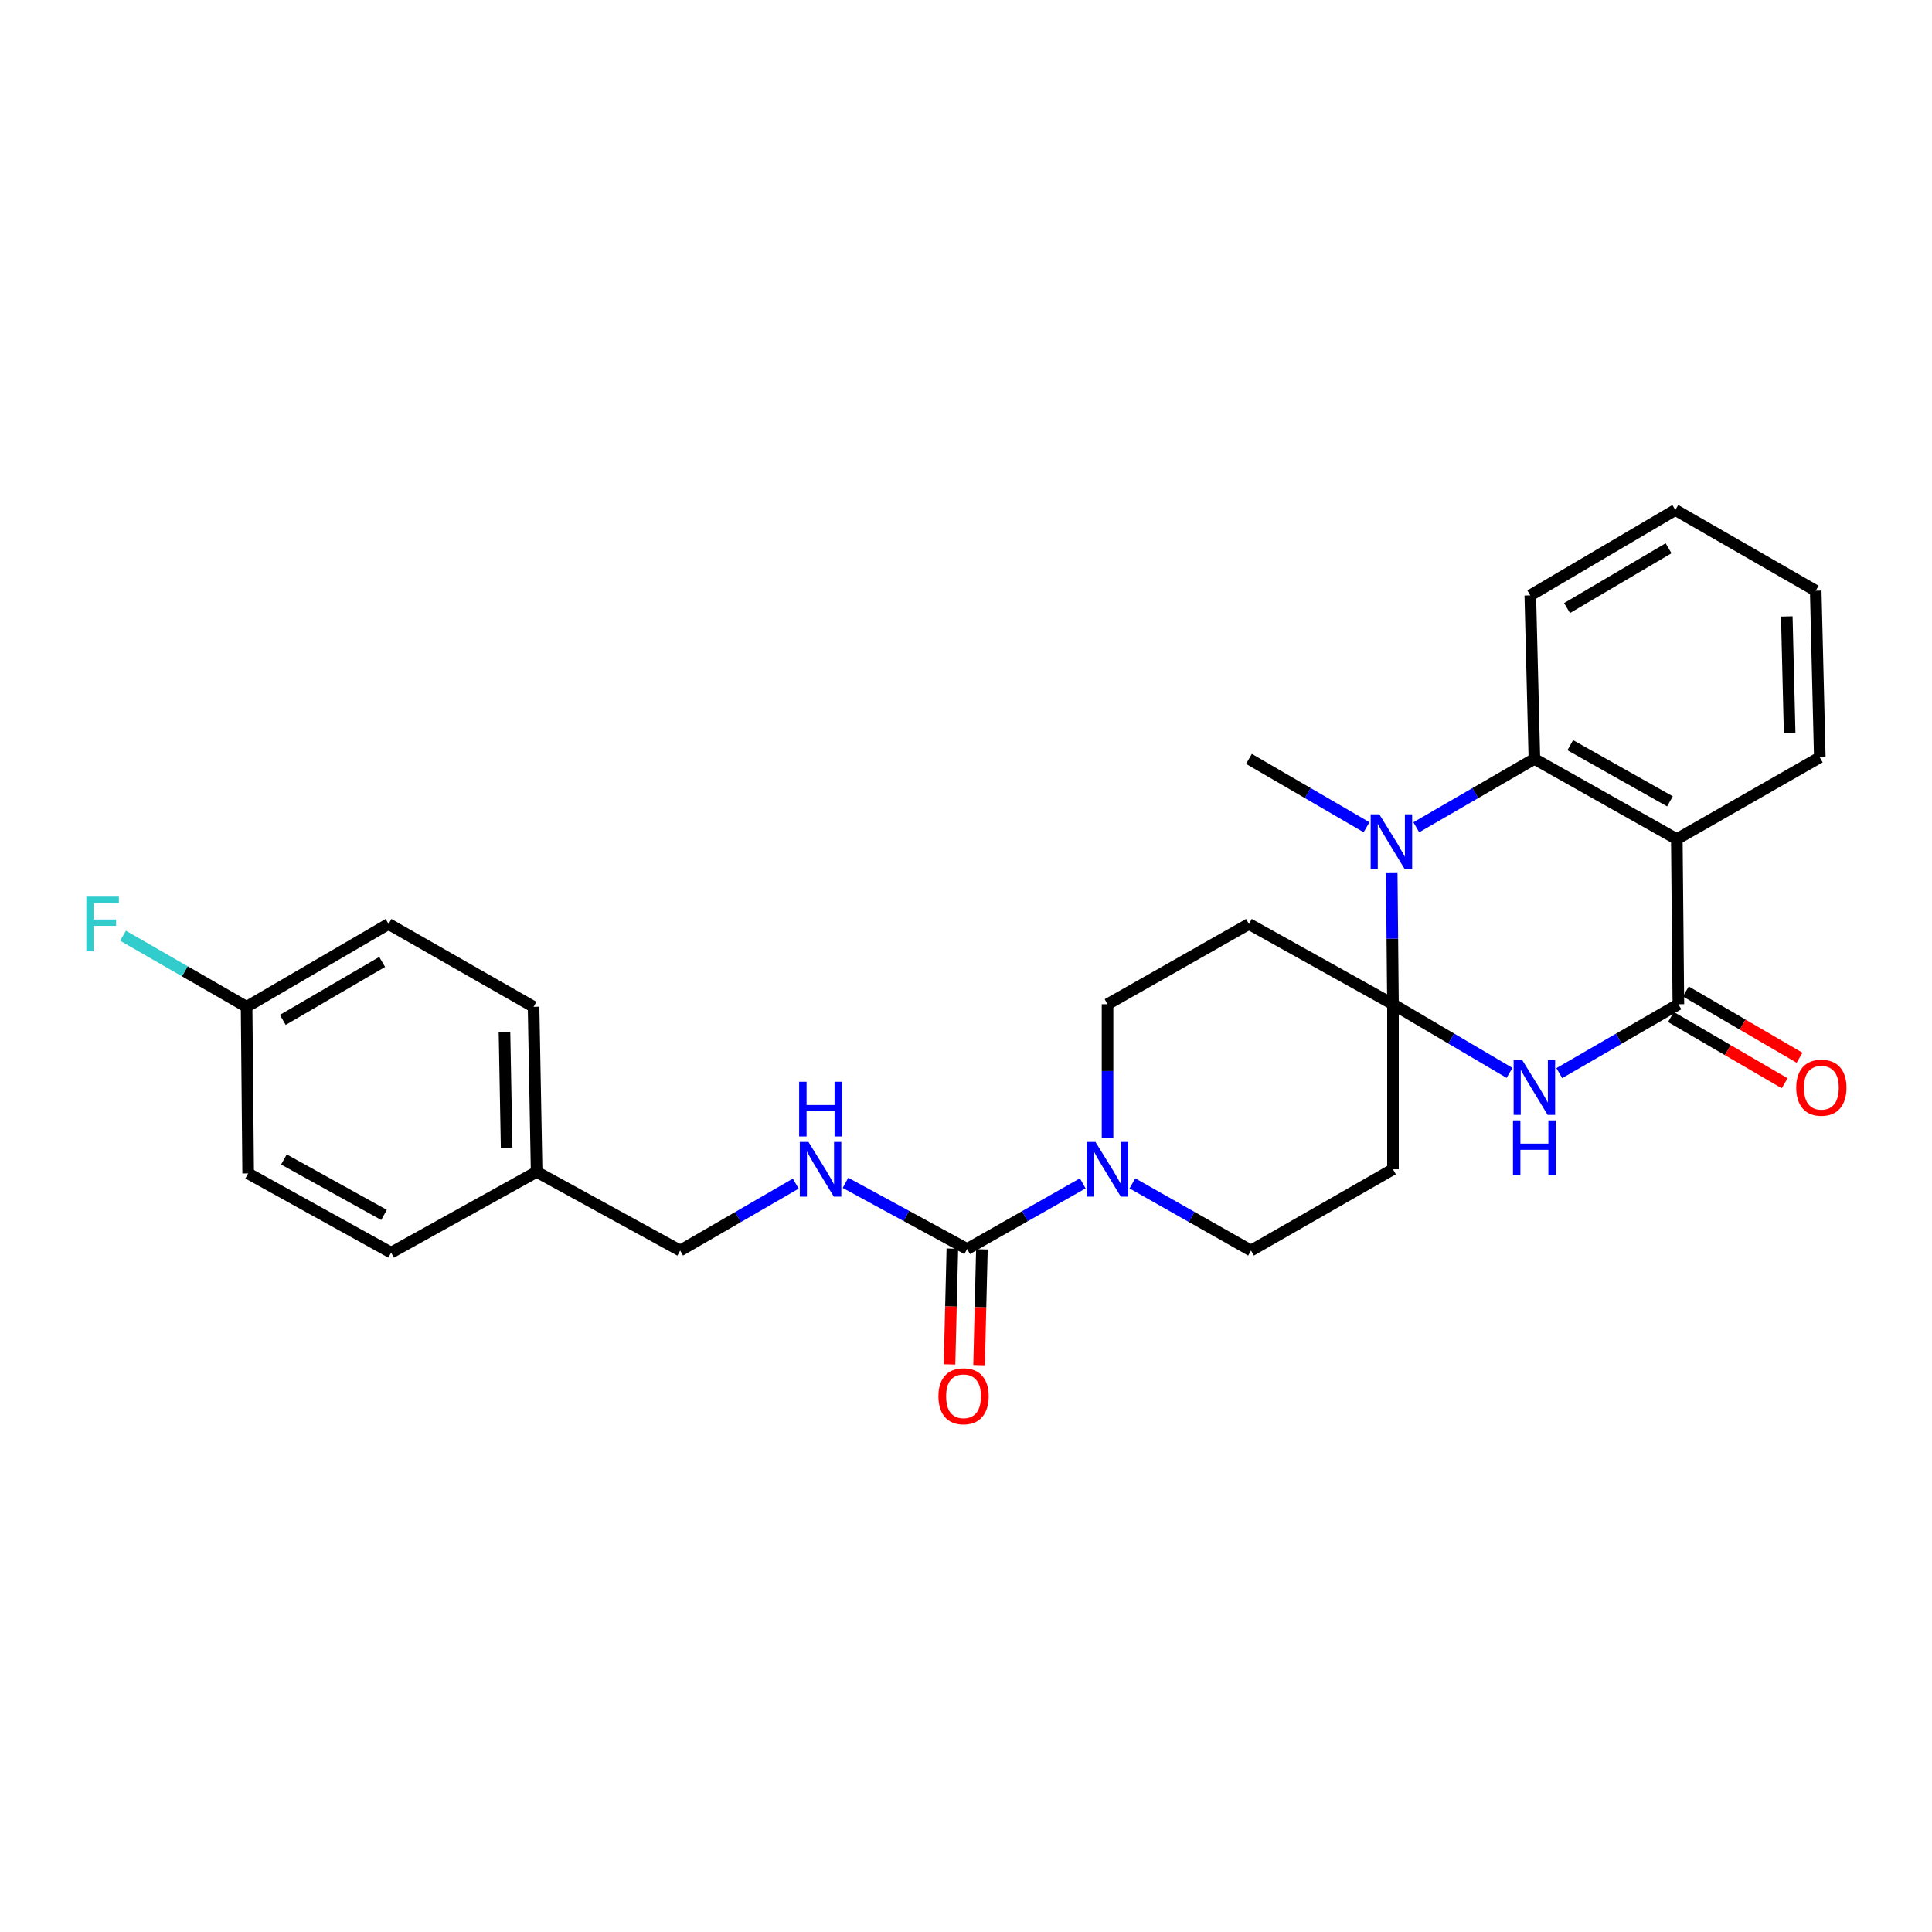 <?xml version='1.0' encoding='iso-8859-1'?>
<svg version='1.1' baseProfile='full'
              xmlns='http://www.w3.org/2000/svg'
                      xmlns:rdkit='http://www.rdkit.org/xml'
                      xmlns:xlink='http://www.w3.org/1999/xlink'
                  xml:space='preserve'
width='1000px' height='1000px' viewBox='0 0 1000 1000'>
<!-- END OF HEADER -->
<rect style='opacity:1.0;fill:#FFFFFF;stroke:none' width='1000' height='1000' x='0' y='0'> </rect>
<path class='bond-0' d='M 720.997,519.786 L 751.164,537.557' style='fill:none;fill-rule:evenodd;stroke:#000000;stroke-width:6px;stroke-linecap:butt;stroke-linejoin:miter;stroke-opacity:1' />
<path class='bond-0' d='M 751.164,537.557 L 781.331,555.329' style='fill:none;fill-rule:evenodd;stroke:#0000FF;stroke-width:6px;stroke-linecap:butt;stroke-linejoin:miter;stroke-opacity:1' />
<path class='bond-1' d='M 720.997,519.786 L 720.672,485.856' style='fill:none;fill-rule:evenodd;stroke:#000000;stroke-width:6px;stroke-linecap:butt;stroke-linejoin:miter;stroke-opacity:1' />
<path class='bond-1' d='M 720.672,485.856 L 720.346,451.925' style='fill:none;fill-rule:evenodd;stroke:#0000FF;stroke-width:6px;stroke-linecap:butt;stroke-linejoin:miter;stroke-opacity:1' />
<path class='bond-7' d='M 720.997,519.786 L 646.456,478.255' style='fill:none;fill-rule:evenodd;stroke:#000000;stroke-width:6px;stroke-linecap:butt;stroke-linejoin:miter;stroke-opacity:1' />
<path class='bond-8' d='M 720.997,519.786 L 720.997,605.219' style='fill:none;fill-rule:evenodd;stroke:#000000;stroke-width:6px;stroke-linecap:butt;stroke-linejoin:miter;stroke-opacity:1' />
<path class='bond-2' d='M 807.088,555.447 L 837.908,537.617' style='fill:none;fill-rule:evenodd;stroke:#0000FF;stroke-width:6px;stroke-linecap:butt;stroke-linejoin:miter;stroke-opacity:1' />
<path class='bond-2' d='M 837.908,537.617 L 868.727,519.786' style='fill:none;fill-rule:evenodd;stroke:#000000;stroke-width:6px;stroke-linecap:butt;stroke-linejoin:miter;stroke-opacity:1' />
<path class='bond-4' d='M 733.068,428.202 L 763.632,410.499' style='fill:none;fill-rule:evenodd;stroke:#0000FF;stroke-width:6px;stroke-linecap:butt;stroke-linejoin:miter;stroke-opacity:1' />
<path class='bond-4' d='M 763.632,410.499 L 794.195,392.796' style='fill:none;fill-rule:evenodd;stroke:#000000;stroke-width:6px;stroke-linecap:butt;stroke-linejoin:miter;stroke-opacity:1' />
<path class='bond-15' d='M 707.318,428.178 L 676.887,410.487' style='fill:none;fill-rule:evenodd;stroke:#0000FF;stroke-width:6px;stroke-linecap:butt;stroke-linejoin:miter;stroke-opacity:1' />
<path class='bond-15' d='M 676.887,410.487 L 646.456,392.796' style='fill:none;fill-rule:evenodd;stroke:#000000;stroke-width:6px;stroke-linecap:butt;stroke-linejoin:miter;stroke-opacity:1' />
<path class='bond-12' d='M 864.878,526.393 L 894.31,543.542' style='fill:none;fill-rule:evenodd;stroke:#000000;stroke-width:6px;stroke-linecap:butt;stroke-linejoin:miter;stroke-opacity:1' />
<path class='bond-12' d='M 894.31,543.542 L 923.742,560.691' style='fill:none;fill-rule:evenodd;stroke:#FF0000;stroke-width:6px;stroke-linecap:butt;stroke-linejoin:miter;stroke-opacity:1' />
<path class='bond-12' d='M 872.577,513.179 L 902.009,530.328' style='fill:none;fill-rule:evenodd;stroke:#000000;stroke-width:6px;stroke-linecap:butt;stroke-linejoin:miter;stroke-opacity:1' />
<path class='bond-12' d='M 902.009,530.328 L 931.441,547.477' style='fill:none;fill-rule:evenodd;stroke:#FF0000;stroke-width:6px;stroke-linecap:butt;stroke-linejoin:miter;stroke-opacity:1' />
<path class='bond-28' d='M 868.727,519.786 L 867.92,434.328' style='fill:none;fill-rule:evenodd;stroke:#000000;stroke-width:6px;stroke-linecap:butt;stroke-linejoin:miter;stroke-opacity:1' />
<path class='bond-3' d='M 867.92,434.328 L 794.195,392.796' style='fill:none;fill-rule:evenodd;stroke:#000000;stroke-width:6px;stroke-linecap:butt;stroke-linejoin:miter;stroke-opacity:1' />
<path class='bond-3' d='M 864.368,414.773 L 812.76,385.701' style='fill:none;fill-rule:evenodd;stroke:#000000;stroke-width:6px;stroke-linecap:butt;stroke-linejoin:miter;stroke-opacity:1' />
<path class='bond-18' d='M 867.92,434.328 L 941.925,392.015' style='fill:none;fill-rule:evenodd;stroke:#000000;stroke-width:6px;stroke-linecap:butt;stroke-linejoin:miter;stroke-opacity:1' />
<path class='bond-20' d='M 794.195,392.796 L 792.08,308.17' style='fill:none;fill-rule:evenodd;stroke:#000000;stroke-width:6px;stroke-linecap:butt;stroke-linejoin:miter;stroke-opacity:1' />
<path class='bond-5' d='M 500.587,646.479 L 530.508,629.491' style='fill:none;fill-rule:evenodd;stroke:#000000;stroke-width:6px;stroke-linecap:butt;stroke-linejoin:miter;stroke-opacity:1' />
<path class='bond-5' d='M 530.508,629.491 L 560.429,612.503' style='fill:none;fill-rule:evenodd;stroke:#0000FF;stroke-width:6px;stroke-linecap:butt;stroke-linejoin:miter;stroke-opacity:1' />
<path class='bond-9' d='M 500.587,646.479 L 469.104,629.357' style='fill:none;fill-rule:evenodd;stroke:#000000;stroke-width:6px;stroke-linecap:butt;stroke-linejoin:miter;stroke-opacity:1' />
<path class='bond-9' d='M 469.104,629.357 L 437.62,612.235' style='fill:none;fill-rule:evenodd;stroke:#0000FF;stroke-width:6px;stroke-linecap:butt;stroke-linejoin:miter;stroke-opacity:1' />
<path class='bond-13' d='M 492.942,646.292 L 492.21,676.253' style='fill:none;fill-rule:evenodd;stroke:#000000;stroke-width:6px;stroke-linecap:butt;stroke-linejoin:miter;stroke-opacity:1' />
<path class='bond-13' d='M 492.21,676.253 L 491.478,706.214' style='fill:none;fill-rule:evenodd;stroke:#FF0000;stroke-width:6px;stroke-linecap:butt;stroke-linejoin:miter;stroke-opacity:1' />
<path class='bond-13' d='M 508.232,646.666 L 507.5,676.627' style='fill:none;fill-rule:evenodd;stroke:#000000;stroke-width:6px;stroke-linecap:butt;stroke-linejoin:miter;stroke-opacity:1' />
<path class='bond-13' d='M 507.5,676.627 L 506.767,706.588' style='fill:none;fill-rule:evenodd;stroke:#FF0000;stroke-width:6px;stroke-linecap:butt;stroke-linejoin:miter;stroke-opacity:1' />
<path class='bond-6' d='M 586.132,612.512 L 616.825,629.899' style='fill:none;fill-rule:evenodd;stroke:#0000FF;stroke-width:6px;stroke-linecap:butt;stroke-linejoin:miter;stroke-opacity:1' />
<path class='bond-6' d='M 616.825,629.899 L 647.519,647.286' style='fill:none;fill-rule:evenodd;stroke:#000000;stroke-width:6px;stroke-linecap:butt;stroke-linejoin:miter;stroke-opacity:1' />
<path class='bond-27' d='M 573.258,588.924 L 573.258,554.355' style='fill:none;fill-rule:evenodd;stroke:#0000FF;stroke-width:6px;stroke-linecap:butt;stroke-linejoin:miter;stroke-opacity:1' />
<path class='bond-27' d='M 573.258,554.355 L 573.258,519.786' style='fill:none;fill-rule:evenodd;stroke:#000000;stroke-width:6px;stroke-linecap:butt;stroke-linejoin:miter;stroke-opacity:1' />
<path class='bond-11' d='M 646.456,478.255 L 573.258,519.786' style='fill:none;fill-rule:evenodd;stroke:#000000;stroke-width:6px;stroke-linecap:butt;stroke-linejoin:miter;stroke-opacity:1' />
<path class='bond-10' d='M 720.997,605.219 L 647.519,647.286' style='fill:none;fill-rule:evenodd;stroke:#000000;stroke-width:6px;stroke-linecap:butt;stroke-linejoin:miter;stroke-opacity:1' />
<path class='bond-14' d='M 411.882,612.652 L 381.966,629.969' style='fill:none;fill-rule:evenodd;stroke:#0000FF;stroke-width:6px;stroke-linecap:butt;stroke-linejoin:miter;stroke-opacity:1' />
<path class='bond-14' d='M 381.966,629.969 L 352.05,647.286' style='fill:none;fill-rule:evenodd;stroke:#000000;stroke-width:6px;stroke-linecap:butt;stroke-linejoin:miter;stroke-opacity:1' />
<path class='bond-17' d='M 352.05,647.286 L 277.764,606.553' style='fill:none;fill-rule:evenodd;stroke:#000000;stroke-width:6px;stroke-linecap:butt;stroke-linejoin:miter;stroke-opacity:1' />
<path class='bond-16' d='M 127.638,521.12 L 201.116,478.255' style='fill:none;fill-rule:evenodd;stroke:#000000;stroke-width:6px;stroke-linecap:butt;stroke-linejoin:miter;stroke-opacity:1' />
<path class='bond-16' d='M 146.366,527.901 L 197.801,497.895' style='fill:none;fill-rule:evenodd;stroke:#000000;stroke-width:6px;stroke-linecap:butt;stroke-linejoin:miter;stroke-opacity:1' />
<path class='bond-19' d='M 127.638,521.12 L 95.656,502.727' style='fill:none;fill-rule:evenodd;stroke:#000000;stroke-width:6px;stroke-linecap:butt;stroke-linejoin:miter;stroke-opacity:1' />
<path class='bond-19' d='M 95.656,502.727 L 63.675,484.334' style='fill:none;fill-rule:evenodd;stroke:#33CCCC;stroke-width:6px;stroke-linecap:butt;stroke-linejoin:miter;stroke-opacity:1' />
<path class='bond-30' d='M 127.638,521.12 L 128.445,607.361' style='fill:none;fill-rule:evenodd;stroke:#000000;stroke-width:6px;stroke-linecap:butt;stroke-linejoin:miter;stroke-opacity:1' />
<path class='bond-23' d='M 277.764,606.553 L 202.45,648.365' style='fill:none;fill-rule:evenodd;stroke:#000000;stroke-width:6px;stroke-linecap:butt;stroke-linejoin:miter;stroke-opacity:1' />
<path class='bond-24' d='M 277.764,606.553 L 276.175,521.12' style='fill:none;fill-rule:evenodd;stroke:#000000;stroke-width:6px;stroke-linecap:butt;stroke-linejoin:miter;stroke-opacity:1' />
<path class='bond-24' d='M 262.234,594.023 L 261.122,534.22' style='fill:none;fill-rule:evenodd;stroke:#000000;stroke-width:6px;stroke-linecap:butt;stroke-linejoin:miter;stroke-opacity:1' />
<path class='bond-29' d='M 941.925,392.015 L 939.818,305.749' style='fill:none;fill-rule:evenodd;stroke:#000000;stroke-width:6px;stroke-linecap:butt;stroke-linejoin:miter;stroke-opacity:1' />
<path class='bond-29' d='M 926.32,379.448 L 924.845,319.062' style='fill:none;fill-rule:evenodd;stroke:#000000;stroke-width:6px;stroke-linecap:butt;stroke-linejoin:miter;stroke-opacity:1' />
<path class='bond-26' d='M 792.08,308.17 L 867.147,263.962' style='fill:none;fill-rule:evenodd;stroke:#000000;stroke-width:6px;stroke-linecap:butt;stroke-linejoin:miter;stroke-opacity:1' />
<path class='bond-26' d='M 811.101,314.717 L 863.648,283.772' style='fill:none;fill-rule:evenodd;stroke:#000000;stroke-width:6px;stroke-linecap:butt;stroke-linejoin:miter;stroke-opacity:1' />
<path class='bond-21' d='M 128.445,607.361 L 202.45,648.365' style='fill:none;fill-rule:evenodd;stroke:#000000;stroke-width:6px;stroke-linecap:butt;stroke-linejoin:miter;stroke-opacity:1' />
<path class='bond-21' d='M 146.958,600.134 L 198.762,628.837' style='fill:none;fill-rule:evenodd;stroke:#000000;stroke-width:6px;stroke-linecap:butt;stroke-linejoin:miter;stroke-opacity:1' />
<path class='bond-22' d='M 201.116,478.255 L 276.175,521.12' style='fill:none;fill-rule:evenodd;stroke:#000000;stroke-width:6px;stroke-linecap:butt;stroke-linejoin:miter;stroke-opacity:1' />
<path class='bond-25' d='M 939.818,305.749 L 867.147,263.962' style='fill:none;fill-rule:evenodd;stroke:#000000;stroke-width:6px;stroke-linecap:butt;stroke-linejoin:miter;stroke-opacity:1' />
<path  class='atom-1' d='M 787.935 548.746
L 797.215 563.746
Q 798.135 565.226, 799.615 567.906
Q 801.095 570.586, 801.175 570.746
L 801.175 548.746
L 804.935 548.746
L 804.935 577.066
L 801.055 577.066
L 791.095 560.666
Q 789.935 558.746, 788.695 556.546
Q 787.495 554.346, 787.135 553.666
L 787.135 577.066
L 783.455 577.066
L 783.455 548.746
L 787.935 548.746
' fill='#0000FF'/>
<path  class='atom-1' d='M 783.115 579.898
L 786.955 579.898
L 786.955 591.938
L 801.435 591.938
L 801.435 579.898
L 805.275 579.898
L 805.275 608.218
L 801.435 608.218
L 801.435 595.138
L 786.955 595.138
L 786.955 608.218
L 783.115 608.218
L 783.115 579.898
' fill='#0000FF'/>
<path  class='atom-2' d='M 713.93 421.502
L 723.21 436.502
Q 724.13 437.982, 725.61 440.662
Q 727.09 443.342, 727.17 443.502
L 727.17 421.502
L 730.93 421.502
L 730.93 449.822
L 727.05 449.822
L 717.09 433.422
Q 715.93 431.502, 714.69 429.302
Q 713.49 427.102, 713.13 426.422
L 713.13 449.822
L 709.45 449.822
L 709.45 421.502
L 713.93 421.502
' fill='#0000FF'/>
<path  class='atom-7' d='M 566.998 591.059
L 576.278 606.059
Q 577.198 607.539, 578.678 610.219
Q 580.158 612.899, 580.238 613.059
L 580.238 591.059
L 583.998 591.059
L 583.998 619.379
L 580.118 619.379
L 570.158 602.979
Q 568.998 601.059, 567.758 598.859
Q 566.558 596.659, 566.198 595.979
L 566.198 619.379
L 562.518 619.379
L 562.518 591.059
L 566.998 591.059
' fill='#0000FF'/>
<path  class='atom-10' d='M 418.461 591.059
L 427.741 606.059
Q 428.661 607.539, 430.141 610.219
Q 431.621 612.899, 431.701 613.059
L 431.701 591.059
L 435.461 591.059
L 435.461 619.379
L 431.581 619.379
L 421.621 602.979
Q 420.461 601.059, 419.221 598.859
Q 418.021 596.659, 417.661 595.979
L 417.661 619.379
L 413.981 619.379
L 413.981 591.059
L 418.461 591.059
' fill='#0000FF'/>
<path  class='atom-10' d='M 413.641 559.907
L 417.481 559.907
L 417.481 571.947
L 431.961 571.947
L 431.961 559.907
L 435.801 559.907
L 435.801 588.227
L 431.961 588.227
L 431.961 575.147
L 417.481 575.147
L 417.481 588.227
L 413.641 588.227
L 413.641 559.907
' fill='#0000FF'/>
<path  class='atom-13' d='M 929.733 562.986
Q 929.733 556.186, 933.093 552.386
Q 936.453 548.586, 942.733 548.586
Q 949.013 548.586, 952.373 552.386
Q 955.733 556.186, 955.733 562.986
Q 955.733 569.866, 952.333 573.786
Q 948.933 577.666, 942.733 577.666
Q 936.493 577.666, 933.093 573.786
Q 929.733 569.906, 929.733 562.986
M 942.733 574.466
Q 947.053 574.466, 949.373 571.586
Q 951.733 568.666, 951.733 562.986
Q 951.733 557.426, 949.373 554.626
Q 947.053 551.786, 942.733 551.786
Q 938.413 551.786, 936.053 554.586
Q 933.733 557.386, 933.733 562.986
Q 933.733 568.706, 936.053 571.586
Q 938.413 574.466, 942.733 574.466
' fill='#FF0000'/>
<path  class='atom-14' d='M 485.726 722.705
Q 485.726 715.905, 489.086 712.105
Q 492.446 708.305, 498.726 708.305
Q 505.006 708.305, 508.366 712.105
Q 511.726 715.905, 511.726 722.705
Q 511.726 729.585, 508.326 733.505
Q 504.926 737.385, 498.726 737.385
Q 492.486 737.385, 489.086 733.505
Q 485.726 729.625, 485.726 722.705
M 498.726 734.185
Q 503.046 734.185, 505.366 731.305
Q 507.726 728.385, 507.726 722.705
Q 507.726 717.145, 505.366 714.345
Q 503.046 711.505, 498.726 711.505
Q 494.406 711.505, 492.046 714.305
Q 489.726 717.105, 489.726 722.705
Q 489.726 728.425, 492.046 731.305
Q 494.406 734.185, 498.726 734.185
' fill='#FF0000'/>
<path  class='atom-20' d='M 44.686 464.095
L 61.526 464.095
L 61.526 467.335
L 48.486 467.335
L 48.486 475.935
L 60.086 475.935
L 60.086 479.215
L 48.486 479.215
L 48.486 492.415
L 44.686 492.415
L 44.686 464.095
' fill='#33CCCC'/>
</svg>
